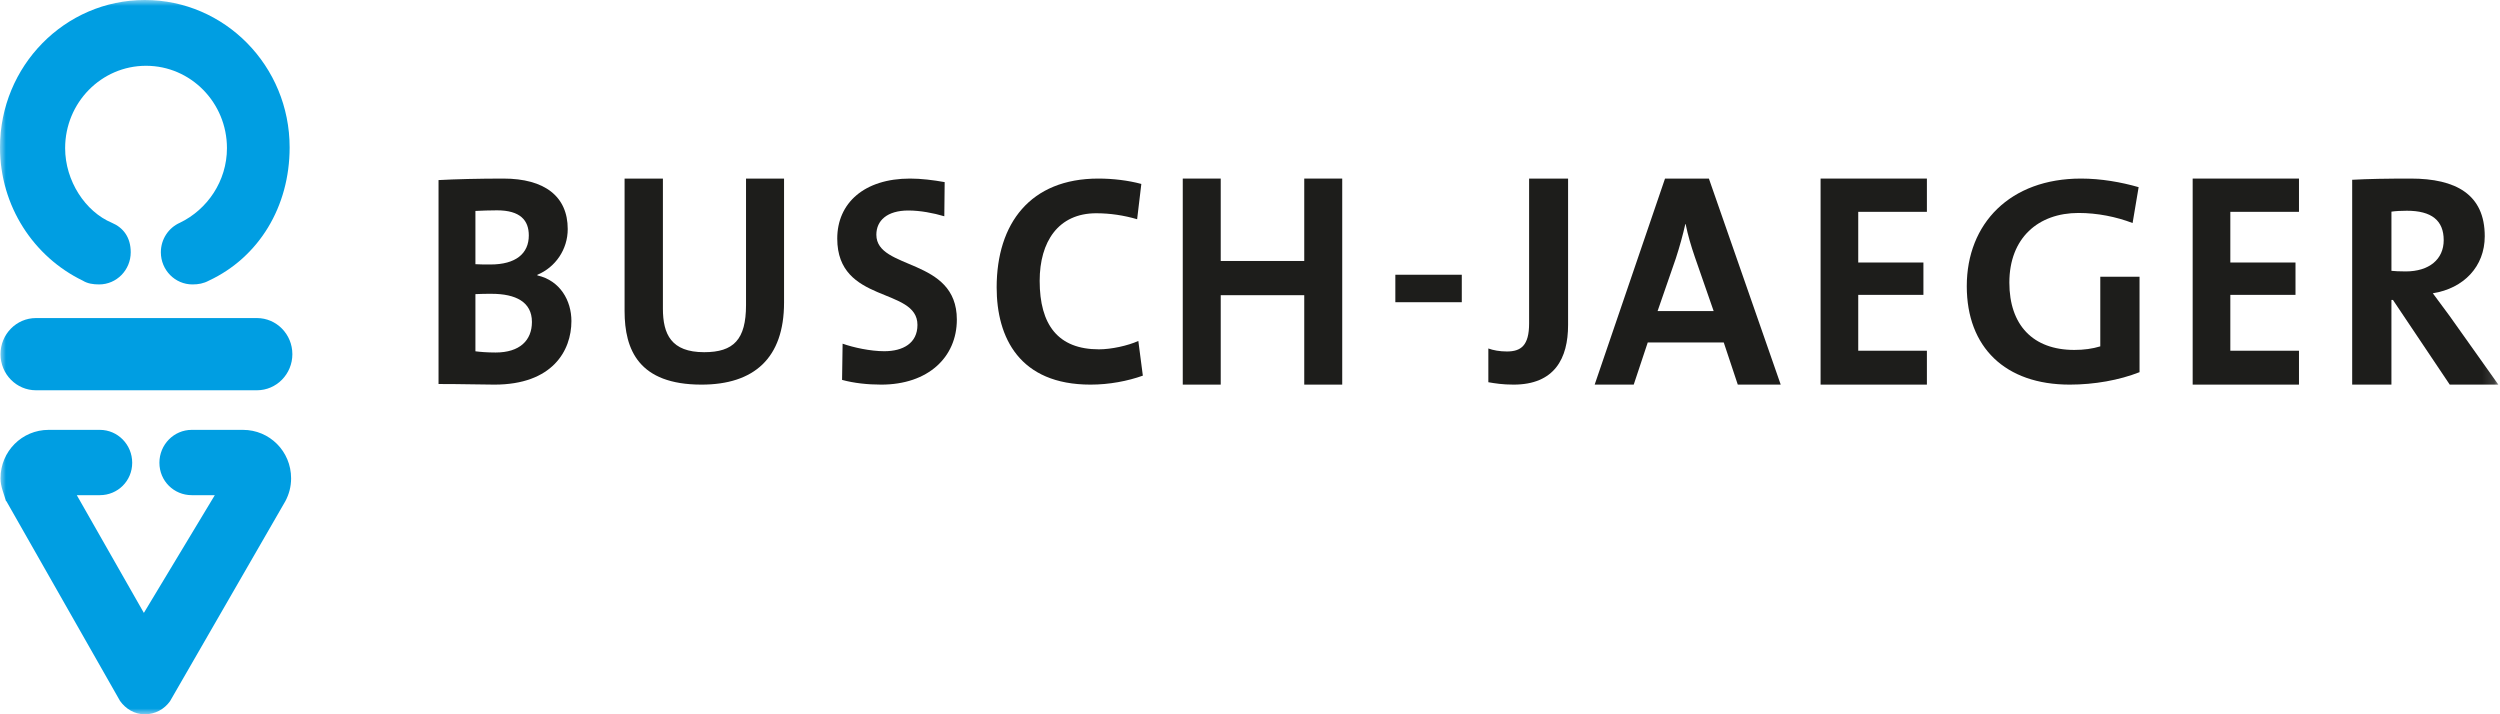 <svg width="210" height="60" viewBox="0 0 210 60" fill="none" xmlns="http://www.w3.org/2000/svg">
<path fill-rule="evenodd" clip-rule="evenodd" d="M44.682 27.044C44.682 28.595 43.657 29.611 41.629 29.611C40.913 29.611 40.317 29.56 39.935 29.509V24.706C40.27 24.68 41.057 24.68 41.295 24.68C43.323 24.68 44.682 25.366 44.682 27.044M44.42 19.777C44.42 21.302 43.323 22.217 41.2 22.217C40.699 22.217 40.317 22.217 39.935 22.192V17.719C40.485 17.693 41.104 17.668 41.748 17.668C43.704 17.668 44.42 18.507 44.42 19.777M47.999 26.971C47.999 25.242 47.046 23.565 45.137 23.133V23.082C46.664 22.447 47.689 20.947 47.689 19.244C47.689 16.5 45.758 15 42.275 15C40.295 15 38.196 15.05 36.837 15.127V32.257C38.864 32.257 40.557 32.308 41.535 32.308C46.401 32.308 47.999 29.461 47.999 26.971" fill="#1D1D1B"/>
<path fill-rule="evenodd" clip-rule="evenodd" d="M65.86 25.42V15H62.666V25.622C62.666 28.524 61.626 29.584 59.15 29.584C56.377 29.584 55.684 28.07 55.684 25.925V15H52.465V26.127C52.465 29.382 53.653 32.308 58.927 32.308C63.334 32.308 65.86 30.087 65.86 25.42" fill="#1D1D1B"/>
<path fill-rule="evenodd" clip-rule="evenodd" d="M80.375 26.845C80.375 21.605 73.614 22.723 73.614 19.718C73.614 18.526 74.519 17.682 76.305 17.682C77.28 17.682 78.417 17.894 79.322 18.167L79.352 15.298C78.399 15.124 77.352 15 76.447 15C72.59 15 70.329 17.061 70.329 20.041C70.329 25.554 77.066 24.088 77.066 27.292C77.066 28.832 75.852 29.502 74.281 29.502C73.115 29.502 71.683 29.191 70.779 28.869L70.734 31.911C71.733 32.184 72.876 32.308 74.019 32.308C77.97 32.308 80.375 29.999 80.375 26.845" fill="#1D1D1B"/>
<path fill-rule="evenodd" clip-rule="evenodd" d="M95.999 31.554L95.62 28.64C94.735 29.041 93.346 29.344 92.31 29.344C88.874 29.344 87.332 27.283 87.332 23.591C87.332 20.3 88.899 17.914 92.082 17.914C93.245 17.914 94.407 18.089 95.519 18.415L95.872 15.451C94.76 15.15 93.472 15 92.26 15C86.549 15 83.719 18.767 83.719 24.144C83.719 28.364 85.64 32.308 91.603 32.308C93.194 32.308 94.735 32.006 95.999 31.554" fill="#1D1D1B"/>
<path fill-rule="evenodd" clip-rule="evenodd" d="M112.747 32.308V15H109.557V21.922H102.541V15H99.352V32.308H102.541V24.796H109.557V32.308H112.747Z" fill="#1D1D1B"/>
<mask id="mask0_6084_60603" style="mask-type:alpha" maskUnits="userSpaceOnUse" x="0" y="0" width="210" height="60">
<path fill-rule="evenodd" clip-rule="evenodd" d="M0 60H209.86V0H0V60Z" fill="white"/>
</mask>
<g mask="url(#mask0_6084_60603)">
<path fill-rule="evenodd" clip-rule="evenodd" d="M117.209 25.386H122.79V23.078H117.209V25.386Z" fill="#1D1D1B"/>
<path fill-rule="evenodd" clip-rule="evenodd" d="M131.719 27.298V15H128.445V27.171C128.445 29.018 127.767 29.524 126.584 29.524C125.979 29.524 125.425 29.423 125.021 29.272V32.107C125.601 32.207 126.23 32.308 127.138 32.308C130.585 32.308 131.719 30.107 131.719 27.298" fill="#1D1D1B"/>
<path fill-rule="evenodd" clip-rule="evenodd" d="M143.946 26.128H139.238L140.766 21.717C141.091 20.717 141.367 19.717 141.567 18.82H141.592C141.792 19.794 142.043 20.64 142.368 21.589L143.946 26.128ZM149.58 32.308L143.546 15H139.862L133.952 32.308H137.233L138.41 28.769H144.796L145.974 32.308H149.58Z" fill="#1D1D1B"/>
<path fill-rule="evenodd" clip-rule="evenodd" d="M161.859 32.308V29.461H156.092V24.769H161.567V22.051H156.092V17.794H161.859V15H152.929V32.308H161.859Z" fill="#1D1D1B"/>
<path fill-rule="evenodd" clip-rule="evenodd" d="M179.645 15.722C178.174 15.299 176.499 15 174.799 15C168.862 15 165.209 18.76 165.209 24.04C165.209 29.17 168.43 32.308 173.86 32.308C175.916 32.308 178.021 31.934 179.721 31.262V23.243H176.424V29.095C175.763 29.294 175.054 29.394 174.241 29.394C170.765 29.394 168.786 27.302 168.786 23.741C168.786 19.98 171.221 17.889 174.596 17.889C176.195 17.889 177.767 18.212 179.138 18.735L179.645 15.722Z" fill="#1D1D1B"/>
<path fill-rule="evenodd" clip-rule="evenodd" d="M193.114 32.308V29.461H187.348V24.769H192.822V22.051H187.348V17.794H193.114V15H184.184V32.308H193.114Z" fill="#1D1D1B"/>
<path fill-rule="evenodd" clip-rule="evenodd" d="M205.271 20.175C205.271 21.78 204.054 22.8 202.074 22.8C201.567 22.8 201.11 22.775 200.881 22.749V17.778C201.212 17.728 201.692 17.702 202.176 17.702C204.255 17.702 205.271 18.518 205.271 20.175V20.175ZM209.862 32.308L205.753 26.521C205.322 25.935 204.838 25.272 204.357 24.635C206.945 24.227 208.72 22.392 208.72 19.843C208.72 16.325 206.285 15 202.506 15C200.526 15 198.927 15.026 197.583 15.101V32.308H200.88V25.196H201.008L205.778 32.308H209.862Z" fill="#1D1D1B"/>
<path fill-rule="evenodd" clip-rule="evenodd" d="M21.579 26.717C23.225 26.717 24.559 28.075 24.559 29.75C24.559 31.425 23.225 32.783 21.579 32.783H3.022C1.375 32.783 0.042 31.425 0.042 29.75C0.042 28.075 1.375 26.717 3.022 26.717H21.579ZM16.166 23.892C14.7 23.892 13.512 22.682 13.512 21.191C13.512 20.081 14.17 19.127 15.11 18.712C17.414 17.604 19.064 15.209 19.064 12.444C19.064 8.623 16.02 5.526 12.267 5.526C8.513 5.526 5.471 8.623 5.471 12.444C5.471 15.202 7.174 17.78 9.388 18.71C10.36 19.12 10.981 19.939 10.981 21.191C10.981 22.682 9.793 23.892 8.328 23.892C7.823 23.892 7.356 23.823 6.954 23.574C2.843 21.588 0 17.323 0 12.382C0 5.544 5.446 0 12.165 0C18.883 0 24.329 5.544 24.329 12.382C24.329 17.376 21.737 21.612 17.553 23.57C17.096 23.816 16.657 23.892 16.166 23.892V23.892ZM0.501 42.087C0.328 41.469 0.042 40.869 0.042 40.181C0.042 37.91 1.851 36.109 4.083 36.109H8.389C9.889 36.109 11.105 37.346 11.105 38.872C11.105 40.399 9.889 41.594 8.389 41.594H6.451L12.085 51.483L18.044 41.594H16.105C14.606 41.594 13.39 40.399 13.39 38.872C13.39 37.346 14.606 36.109 16.105 36.109H20.412C22.643 36.109 24.453 37.91 24.453 40.181C24.453 40.884 24.278 41.514 23.974 42.092L14.28 58.904C13.805 59.569 13.036 60.002 12.166 60.002C11.296 60.002 10.558 59.544 10.084 58.88L0.532 42.092L0.501 42.087Z" fill="#009EE2"/>
</g>
</svg>
